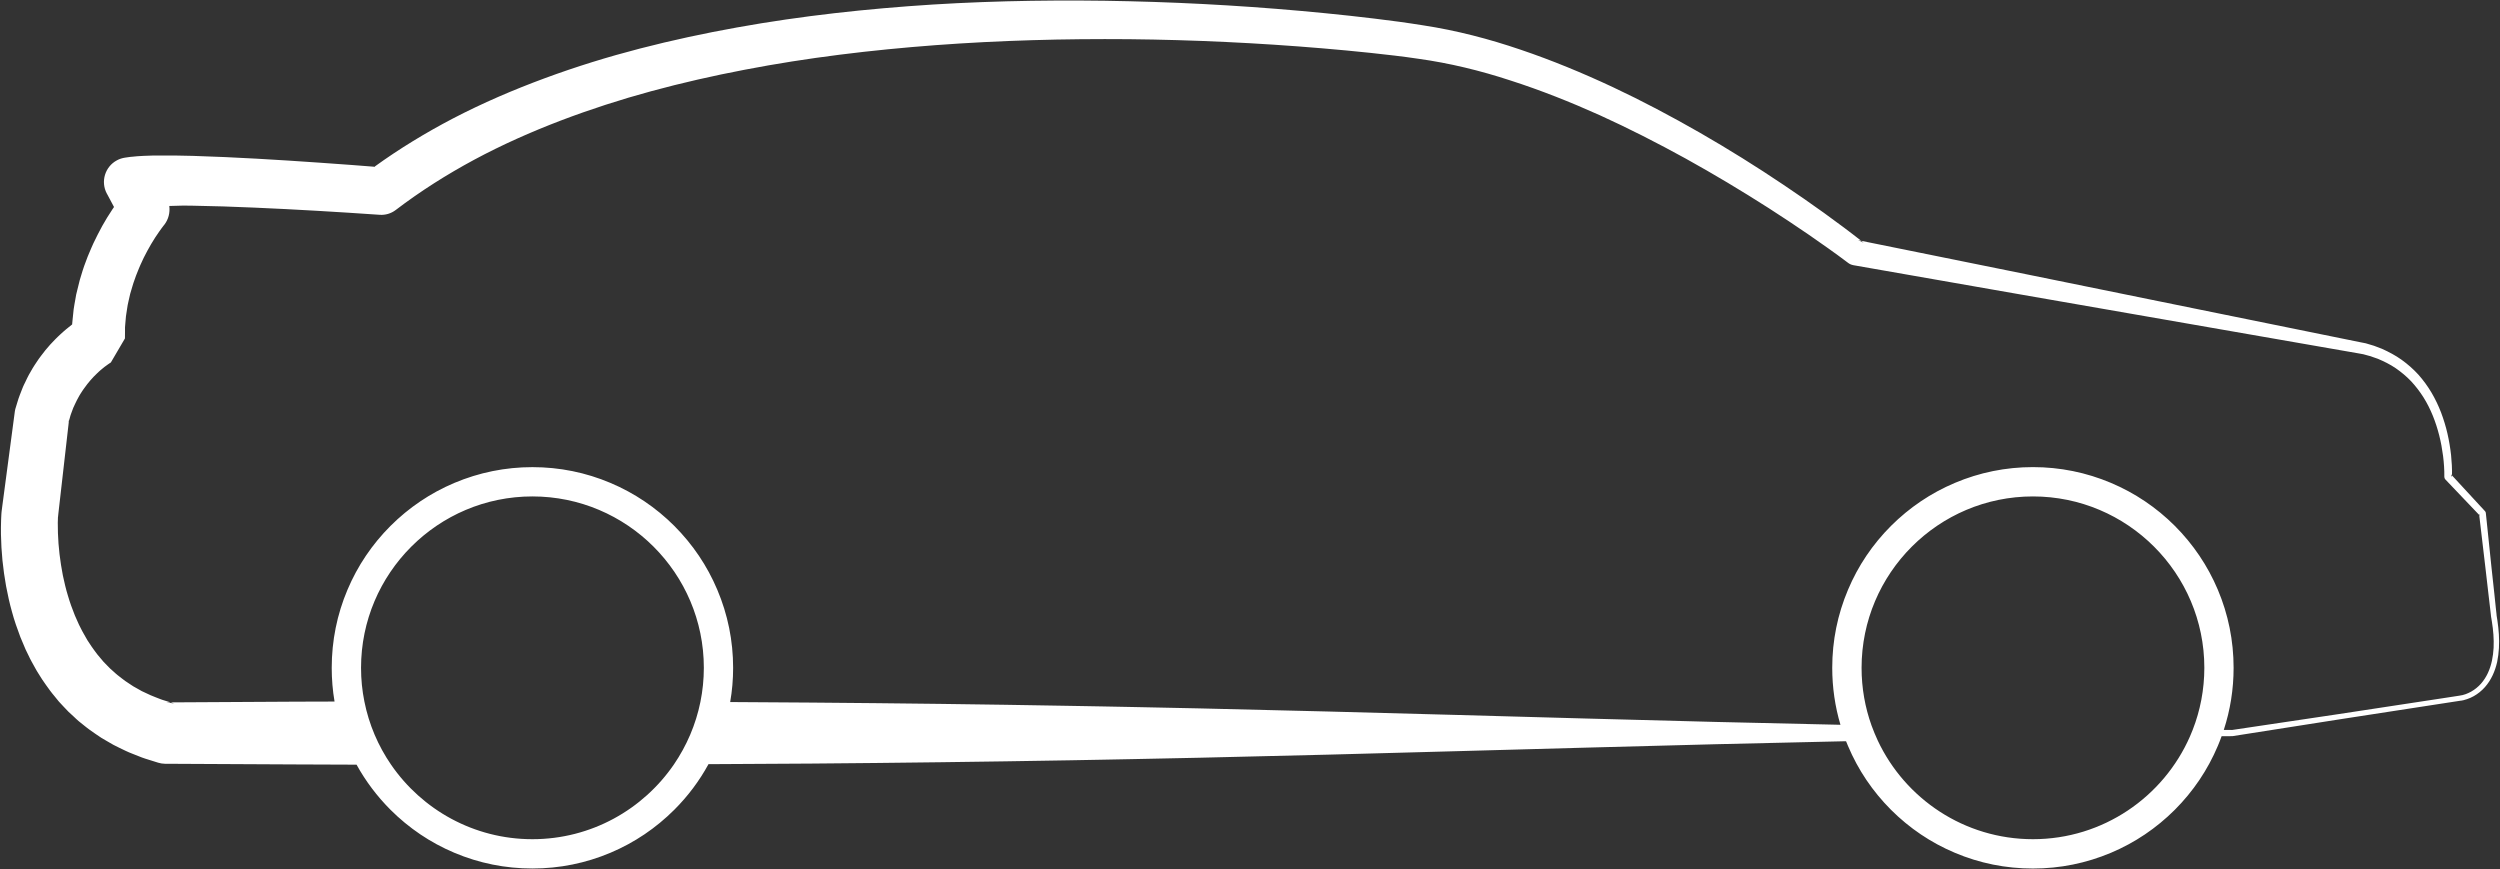 <?xml version="1.0" encoding="UTF-8" standalone="no"?><svg xmlns="http://www.w3.org/2000/svg" xmlns:xlink="http://www.w3.org/1999/xlink" fill="#ffffff" height="29.2" preserveAspectRatio="xMidYMid meet" version="1" viewBox="8.0 35.4 84.0 29.2" width="84" zoomAndPan="magnify"><rect x="8.0" y="35.4" width="84.0" height="29.2" fill="#333333" stroke="none"/><path d="M0 0H100V100H0z" fill="none"/><g id="change1_1"><path d="M11.73 47.569L11.729 47.571 11.729 47.571z" fill="inherit"/><path d="M91.913,56.252l-0.018-0.115l-0.005-0.028V56.1c0,0-0.002-0.004-0.002-0.003v-0.003l-0.001-0.007l-0.005-0.058 l-0.025-0.226l-0.047-0.453l-0.098-0.902l-0.188-1.81c-0.001-0.022-0.011-0.045-0.028-0.064h-0.001l-1.108-1.2 c0,0.018-0.001,0.035-0.001,0.055l-0.035-0.095l0.036,0.04c0.006-0.233-0.009-0.456-0.031-0.684 c-0.027-0.242-0.067-0.484-0.122-0.724s-0.127-0.474-0.214-0.706c-0.089-0.229-0.195-0.454-0.322-0.669 c-0.127-0.213-0.274-0.416-0.441-0.604c-0.17-0.186-0.359-0.352-0.564-0.499c-0.204-0.147-0.429-0.264-0.658-0.368l-0.176-0.067 l-0.089-0.034l-0.09-0.027l-0.18-0.054l-0.006-0.001c0.009,0.001-0.017-0.005-0.017-0.005l-0.01-0.002l-0.022-0.004l-0.045-0.009 l-0.087-0.017l-5.627-1.144L76.06,44.61l-5.521-1.118c0.024,0.02,0.052,0.041,0.078,0.063l-0.186-0.085l0.107,0.022 c-0.196-0.155-0.387-0.299-0.583-0.447c-0.221-0.166-0.442-0.328-0.667-0.49c-0.447-0.323-0.901-0.635-1.357-0.942 c-0.916-0.616-1.852-1.2-2.81-1.751c-0.958-0.549-1.935-1.068-2.939-1.539c-1.003-0.469-2.033-0.896-3.091-1.254 c-1.057-0.36-2.146-0.645-3.269-0.817l-0.407-0.063l-0.413-0.059c-0.273-0.036-0.547-0.071-0.821-0.105 c-0.546-0.066-1.093-0.126-1.642-0.18c-2.188-0.216-4.385-0.351-6.585-0.403c-1.1-0.027-2.202-0.032-3.303-0.015 c-1.102,0.017-2.203,0.057-3.304,0.125c-2.202,0.14-4.404,0.377-6.587,0.771c-1.091,0.196-2.178,0.429-3.257,0.708 c-1.078,0.279-2.147,0.609-3.197,0.997c-1.051,0.388-2.086,0.832-3.089,1.354c-0.911,0.477-1.795,1.013-2.636,1.621l0.027,0.002 c-0.026,0.007-0.042,0.009-0.027-0.002l-0.77-0.06l-1.06-0.076c-0.708-0.05-1.415-0.095-2.126-0.135 c-0.71-0.039-1.421-0.073-2.138-0.094c-0.18-0.005-0.36-0.009-0.542-0.011l-0.272-0.002h-0.274l-0.278,0.002l-0.285,0.01 l-0.146,0.008l-0.075,0.005l-0.077,0.007l-0.078,0.008c-0.027,0.002-0.051,0.002-0.082,0.007l-0.175,0.025 c-0.092,0.014-0.187,0.042-0.274,0.09c-0.402,0.214-0.554,0.716-0.339,1.119l0.018,0.031l0.223,0.419 c-0.019,0.025-0.036,0.052-0.054,0.079c-0.061,0.091-0.117,0.183-0.177,0.276l-0.165,0.282l-0.153,0.29l-0.144,0.293 c-0.047,0.099-0.087,0.201-0.131,0.301c-0.045,0.1-0.083,0.202-0.121,0.306s-0.079,0.205-0.11,0.311L10.68,44.81 c-0.029,0.107-0.054,0.216-0.08,0.323c-0.014,0.054-0.027,0.109-0.04,0.163l-0.029,0.166c-0.019,0.11-0.041,0.22-0.056,0.33 l-0.015,0.144v0l-0.004,0.038l-0.016,0.156c-0.005,0.055-0.012,0.112-0.016,0.167v0.005c-0.001,0-0.003,0.002-0.006,0.004 c-0.064,0.051-0.132,0.102-0.194,0.156c-0.063,0.055-0.127,0.107-0.187,0.165c-0.06,0.058-0.123,0.112-0.179,0.172 c-0.057,0.06-0.115,0.119-0.171,0.18l-0.161,0.187c-0.054,0.065-0.101,0.132-0.152,0.197c-0.024,0.032-0.051,0.065-0.074,0.1 l-0.07,0.104c-0.045,0.07-0.093,0.136-0.135,0.209l-0.124,0.216c-0.021,0.036-0.04,0.074-0.057,0.111l-0.054,0.113l-0.055,0.112 L8.78,48.382L8.756,48.44l-0.09,0.231c-0.032,0.077-0.055,0.157-0.08,0.237l-0.072,0.237c-0.006,0.024-0.013,0.051-0.015,0.076 l-0.005,0.038L8.075,52.42l-0.012,0.097l-0.007,0.05l-0.001,0.013l-0.001,0.006l-0.005,0.052l-0.002,0.029l-0.007,0.128 l-0.004,0.113c-0.005,0.151-0.006,0.298-0.004,0.445c0.005,0.292,0.022,0.584,0.05,0.873c0.03,0.291,0.07,0.58,0.122,0.868 c0.055,0.288,0.117,0.576,0.198,0.862c0.076,0.286,0.176,0.569,0.282,0.85c0.056,0.14,0.116,0.279,0.176,0.417l0.1,0.205 c0.034,0.069,0.065,0.139,0.103,0.204l0.112,0.202c0.019,0.032,0.036,0.066,0.056,0.1l0.061,0.099 c0.082,0.131,0.162,0.262,0.256,0.387l0.136,0.188c0.046,0.063,0.097,0.123,0.146,0.183l0.148,0.182l0.161,0.173 c0.053,0.056,0.106,0.114,0.162,0.17l0.173,0.159c0.057,0.054,0.113,0.109,0.174,0.16l0.182,0.146 c0.063,0.049,0.123,0.1,0.188,0.145l0.193,0.135c0.065,0.044,0.128,0.09,0.196,0.132l0.202,0.118l0.203,0.117 c0.069,0.037,0.139,0.069,0.208,0.104c0.14,0.067,0.279,0.138,0.424,0.192l0.215,0.085l0.107,0.042 c0.036,0.016,0.072,0.025,0.109,0.038l0.437,0.137c0.072,0.022,0.151,0.036,0.229,0.037h0.042l4.338,0.022l2.059,0.008 c0.306,0.554,0.687,1.061,1.14,1.515c0.619,0.618,1.34,1.105,2.143,1.444c0.832,0.352,1.715,0.53,2.625,0.53 c0.911,0,1.794-0.179,2.625-0.53c0.803-0.339,1.524-0.826,2.143-1.444c0.458-0.457,0.843-0.971,1.149-1.532l3.473-0.02 c1.446-0.013,2.893-0.025,4.339-0.045l2.169-0.03l2.17-0.035l1.084-0.02l1.084-0.021l2.171-0.045l4.338-0.104l4.339-0.117 l4.339-0.119l4.34-0.114l4.339-0.1c0.013,0,0.024,0,0.037,0c0.021,0.052,0.044,0.105,0.066,0.159 c0.339,0.804,0.825,1.524,1.444,2.144c0.619,0.618,1.34,1.105,2.144,1.444c0.83,0.352,1.714,0.53,2.624,0.53 s1.793-0.179,2.625-0.53c0.804-0.339,1.524-0.826,2.144-1.444c0.618-0.619,1.104-1.34,1.444-2.144 c0.046-0.108,0.088-0.218,0.128-0.328c0.121-0.001,0.241-0.001,0.361-0.002h0.001c0.005,0,0.009-0.002,0.014-0.002l3.593-0.564 l3.594-0.554l0.449-0.069l0.055-0.007c0.023-0.004,0.044-0.008,0.063-0.013c0.04-0.01,0.08-0.021,0.117-0.035 c0.077-0.024,0.151-0.06,0.223-0.099c0.14-0.078,0.267-0.181,0.374-0.301c0.107-0.119,0.194-0.257,0.262-0.4 c0.068-0.144,0.117-0.295,0.152-0.448c0.031-0.154,0.051-0.309,0.06-0.466C91.982,56.865,91.958,56.556,91.913,56.252z M31.534,58.983c-0.155,0.765-0.463,1.475-0.888,2.099c-1.038,1.517-2.783,2.515-4.757,2.515c-1.967,0-3.708-0.991-4.748-2.502 c-0.433-0.63-0.744-1.351-0.898-2.126c-0.074-0.365-0.112-0.743-0.112-1.13c0-3.177,2.583-5.759,5.758-5.759 c3.176,0,5.76,2.582,5.76,5.759C31.649,58.23,31.609,58.613,31.534,58.983z M81.676,59.919c-0.028,0.075-0.06,0.15-0.092,0.223 c-0.89,2.033-2.921,3.455-5.277,3.455c-2.303,0-4.294-1.357-5.214-3.314c-0.077-0.166-0.147-0.336-0.21-0.508 c-0.217-0.606-0.334-1.257-0.334-1.936c0-3.177,2.582-5.759,5.758-5.759c3.175,0,5.759,2.582,5.759,5.759 C82.065,58.572,81.928,59.273,81.676,59.919z M91.729,57.602c-0.031,0.143-0.076,0.282-0.136,0.411 c-0.061,0.132-0.139,0.252-0.232,0.359c-0.095,0.106-0.207,0.197-0.329,0.266c-0.063,0.035-0.127,0.064-0.193,0.088 c-0.034,0.011-0.067,0.021-0.102,0.03c-0.015,0.003-0.033,0.007-0.047,0.008l-0.058,0.011l-0.449,0.069l-3.595,0.548l-3.588,0.535 c-0.094,0-0.188,0-0.281-0.001c0.219-0.672,0.33-1.371,0.33-2.087c0-0.911-0.179-1.794-0.53-2.625 c-0.34-0.804-0.826-1.524-1.444-2.144c-0.619-0.618-1.34-1.104-2.144-1.444c-0.832-0.352-1.715-0.531-2.625-0.531 s-1.794,0.18-2.624,0.531c-0.804,0.34-1.524,0.826-2.144,1.444c-0.619,0.619-1.105,1.34-1.444,2.144 c-0.352,0.831-0.531,1.714-0.531,2.625c0,0.654,0.093,1.297,0.276,1.914l-4.188-0.096l-4.34-0.114l-4.339-0.12l-4.339-0.116 l-4.338-0.105l-2.171-0.045l-1.084-0.021l-1.084-0.019l-2.17-0.036l-2.169-0.03c-1.446-0.019-2.893-0.031-4.339-0.044l-2.744-0.018 c0.066-0.376,0.099-0.761,0.099-1.149c0-0.911-0.18-1.794-0.532-2.625c-0.339-0.804-0.826-1.524-1.444-2.144 c-0.619-0.618-1.34-1.104-2.143-1.444c-0.831-0.352-1.714-0.531-2.625-0.531c-0.909,0-1.792,0.18-2.625,0.531 c-0.803,0.34-1.524,0.826-2.143,1.444c-0.619,0.619-1.105,1.34-1.445,2.144c-0.352,0.831-0.53,1.714-0.53,2.625 c0,0.383,0.031,0.761,0.095,1.132l-1.319,0.004l-4.191,0.024l0.124,0.037l-0.271-0.037h0.147l-0.2-0.062 c-0.027-0.009-0.055-0.015-0.08-0.025l-0.079-0.029l-0.156-0.061c-0.106-0.036-0.203-0.086-0.303-0.132 c-0.049-0.023-0.1-0.046-0.148-0.069l-0.143-0.081l-0.143-0.08c-0.046-0.027-0.091-0.061-0.136-0.09l-0.135-0.09 c-0.045-0.03-0.087-0.065-0.13-0.098l-0.128-0.1c-0.043-0.032-0.081-0.071-0.122-0.107l-0.121-0.107 c-0.04-0.037-0.076-0.077-0.115-0.117l-0.113-0.116l-0.106-0.126c-0.035-0.041-0.072-0.082-0.104-0.124l-0.1-0.134 c-0.067-0.086-0.126-0.181-0.187-0.273l-0.046-0.069c-0.015-0.025-0.029-0.05-0.042-0.074l-0.083-0.146 c-0.03-0.048-0.054-0.1-0.08-0.149l-0.077-0.152c-0.046-0.104-0.095-0.207-0.139-0.313c-0.086-0.215-0.166-0.432-0.231-0.657 c-0.07-0.225-0.122-0.454-0.172-0.687c-0.045-0.234-0.083-0.47-0.111-0.708c-0.028-0.237-0.046-0.477-0.054-0.714 c-0.005-0.12-0.006-0.237-0.005-0.352l0.003-0.085l0.002-0.072v-0.013l-0.001,0.013l-0.001,0.012 c0.001-0.018,0.004-0.041,0.002-0.034v0.002v0.008l0.005-0.036l0.01-0.099l0.353-3.101l-0.014,0.05l0.021-0.115l-0.008,0.065 l0.031-0.107c0.015-0.052,0.026-0.105,0.047-0.153l0.056-0.151l0.014-0.039l0.018-0.036l0.033-0.073l0.035-0.073 c0.01-0.025,0.021-0.049,0.035-0.072l0.077-0.143c0.025-0.048,0.058-0.09,0.086-0.138l0.044-0.067 c0.015-0.022,0.031-0.045,0.047-0.065c0.032-0.044,0.063-0.089,0.097-0.131l0.104-0.126l0.11-0.121 c0.036-0.04,0.077-0.075,0.116-0.115c0.037-0.039,0.08-0.072,0.12-0.11c0.04-0.035,0.082-0.067,0.124-0.102 c0.041-0.03,0.083-0.063,0.125-0.091c0.021-0.016,0.04-0.028,0.059-0.04c0.01-0.006,0.02-0.014,0.026-0.017l0.011-0.007 l0.001-0.001l-0.003,0.001l0.472-0.805l0.002-0.248v-0.125c0.001-0.042,0.007-0.083,0.01-0.125l0.022-0.25 c0.01-0.083,0.025-0.167,0.038-0.25l0.02-0.126c0.007-0.041,0.019-0.083,0.027-0.124c0.02-0.083,0.037-0.167,0.057-0.25 l0.073-0.247c0.02-0.082,0.053-0.162,0.081-0.245c0.028-0.081,0.056-0.162,0.091-0.242c0.034-0.08,0.063-0.162,0.1-0.241 l0.11-0.237l0.121-0.233l0.128-0.227c0.046-0.075,0.09-0.15,0.137-0.222s0.095-0.145,0.144-0.212 c0.024-0.035,0.049-0.067,0.072-0.1c0.013-0.018,0.024-0.032,0.036-0.047l0.026-0.035l0.029-0.035 c0.137-0.178,0.195-0.404,0.166-0.629c0.218-0.006,0.393-0.011,0.468-0.013c0.099,0.001,0.197,0.001,0.295,0.003 c0.694,0.01,1.394,0.035,2.095,0.065c0.7,0.03,1.402,0.067,2.103,0.107l1.053,0.064l1.05,0.07l0.011,0.001 c0.184,0.011,0.373-0.04,0.533-0.162c0.829-0.632,1.718-1.195,2.647-1.694c0.929-0.499,1.901-0.93,2.895-1.31 c0.995-0.379,2.012-0.707,3.045-0.988c1.034-0.281,2.082-0.519,3.139-0.721c2.113-0.407,4.261-0.664,6.417-0.826 c1.078-0.08,2.161-0.135,3.243-0.167c1.083-0.033,2.166-0.042,3.251-0.033c2.168,0.022,4.338,0.125,6.499,0.307 c0.542,0.045,1.081,0.097,1.619,0.153c0.27,0.029,0.538,0.059,0.807,0.091l0.398,0.05l0.403,0.057 c1.042,0.145,2.077,0.396,3.091,0.729c1.017,0.327,2.015,0.724,2.997,1.165c0.979,0.445,1.942,0.936,2.888,1.457 c0.473,0.262,0.941,0.532,1.406,0.809s0.924,0.563,1.381,0.854c0.455,0.292,0.906,0.591,1.352,0.897 c0.224,0.155,0.445,0.309,0.665,0.466c0.219,0.155,0.44,0.317,0.648,0.474l0.013,0.01c0.049,0.037,0.108,0.062,0.174,0.075 l5.654,0.99l5.657,0.986l5.656,0.986l0.165,0.03l0.164,0.045l0.083,0.022l0.079,0.029l0.162,0.056 c0.209,0.088,0.412,0.188,0.6,0.316c0.187,0.129,0.361,0.274,0.519,0.439c0.154,0.166,0.294,0.348,0.417,0.543 c0.244,0.389,0.414,0.828,0.528,1.279c0.057,0.225,0.099,0.455,0.129,0.688c0.014,0.116,0.026,0.233,0.033,0.35 c0.007,0.115,0.012,0.235,0.009,0.346v0.005c-0.001,0.032,0.012,0.063,0.034,0.088l1.138,1.194l-0.005-0.04l0.029,0.067 l-0.024-0.027l0.208,1.767l0.104,0.902l0.053,0.452l0.026,0.226l0.006,0.057l0.003,0.02l0.002,0.015l0.005,0.027l0.018,0.11 c0.048,0.294,0.072,0.593,0.059,0.887C91.778,57.313,91.758,57.459,91.729,57.602z" fill="inherit"/></g></svg>